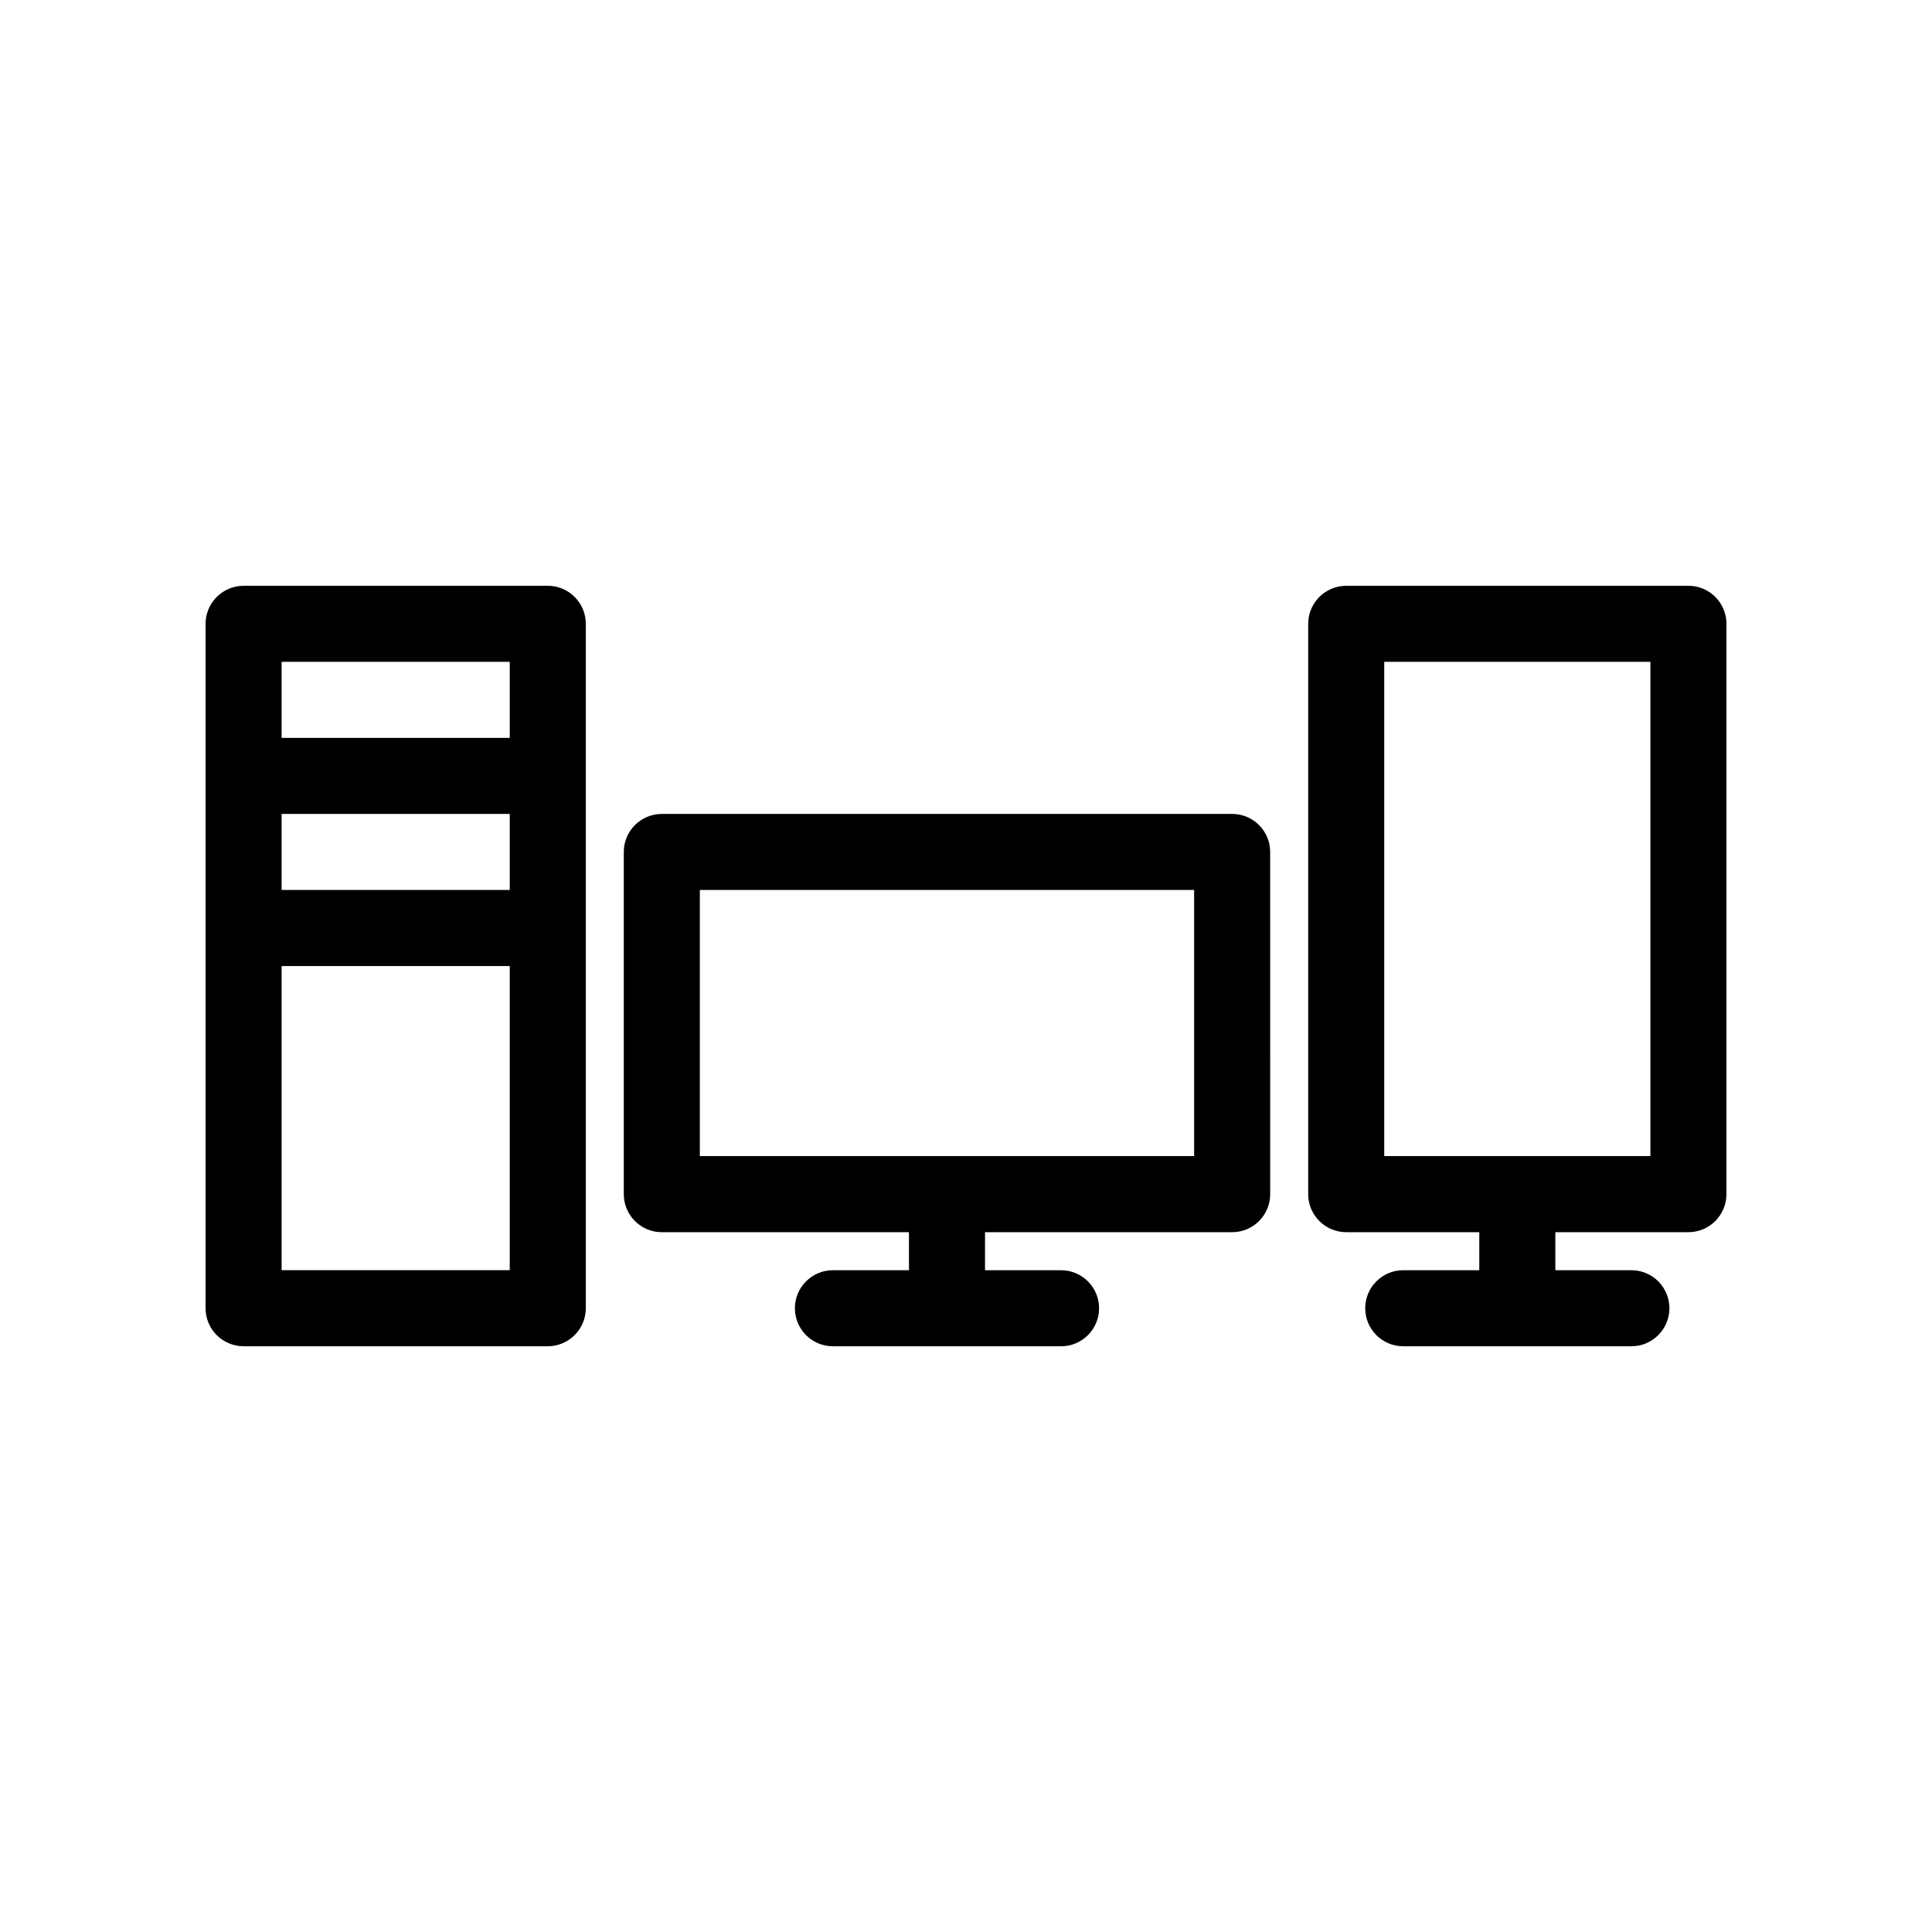 <?xml version="1.0" encoding="UTF-8"?>
<!-- Uploaded to: SVG Find, www.svgrepo.com, Generator: SVG Find Mixer Tools -->
<svg fill="#000000" width="800px" height="800px" version="1.1" viewBox="144 144 512 512" xmlns="http://www.w3.org/2000/svg">
 <path d="m470.53 359.7h-151.14c-5.562 0-10.078 4.516-10.078 10.078v90.688c0 5.562 4.516 10.078 10.078 10.078h65.496v10.078h-20.152c-5.562 0-10.078 4.516-10.078 10.078s4.516 10.078 10.078 10.078h60.457c5.562 0 10.078-4.516 10.078-10.078s-4.516-10.078-10.078-10.078h-20.152v-10.078h65.496c5.562 0 10.078-4.516 10.078-10.078l-0.004-90.691c0-5.562-4.516-10.074-10.078-10.074zm-10.074 90.684h-130.99v-70.531h130.99zm130.99-151.14h-90.684c-5.562 0-10.078 4.516-10.078 10.078v151.14c0 5.562 4.516 10.078 10.078 10.078h35.266v10.078h-20.152c-5.562 0-10.078 4.516-10.078 10.078s4.516 10.078 10.078 10.078h60.457c5.562 0 10.078-4.516 10.078-10.078s-4.516-10.078-10.078-10.078h-20.152v-10.078h35.266c5.562 0 10.078-4.516 10.078-10.078v-151.15c0-5.562-4.516-10.074-10.078-10.074zm-10.074 151.14h-70.535v-130.99h70.535zm-292.21-151.14h-80.609c-5.562 0-10.078 4.516-10.078 10.078v181.37c0 5.562 4.516 10.078 10.078 10.078h80.609c5.562 0 10.078-4.516 10.078-10.078v-181.38c0-5.562-4.516-10.074-10.078-10.074zm-70.531 60.457h60.457v20.152h-60.457zm60.457-40.305v20.152h-60.457v-20.152zm-60.457 161.22v-80.609h60.457v80.609z"/>
</svg>